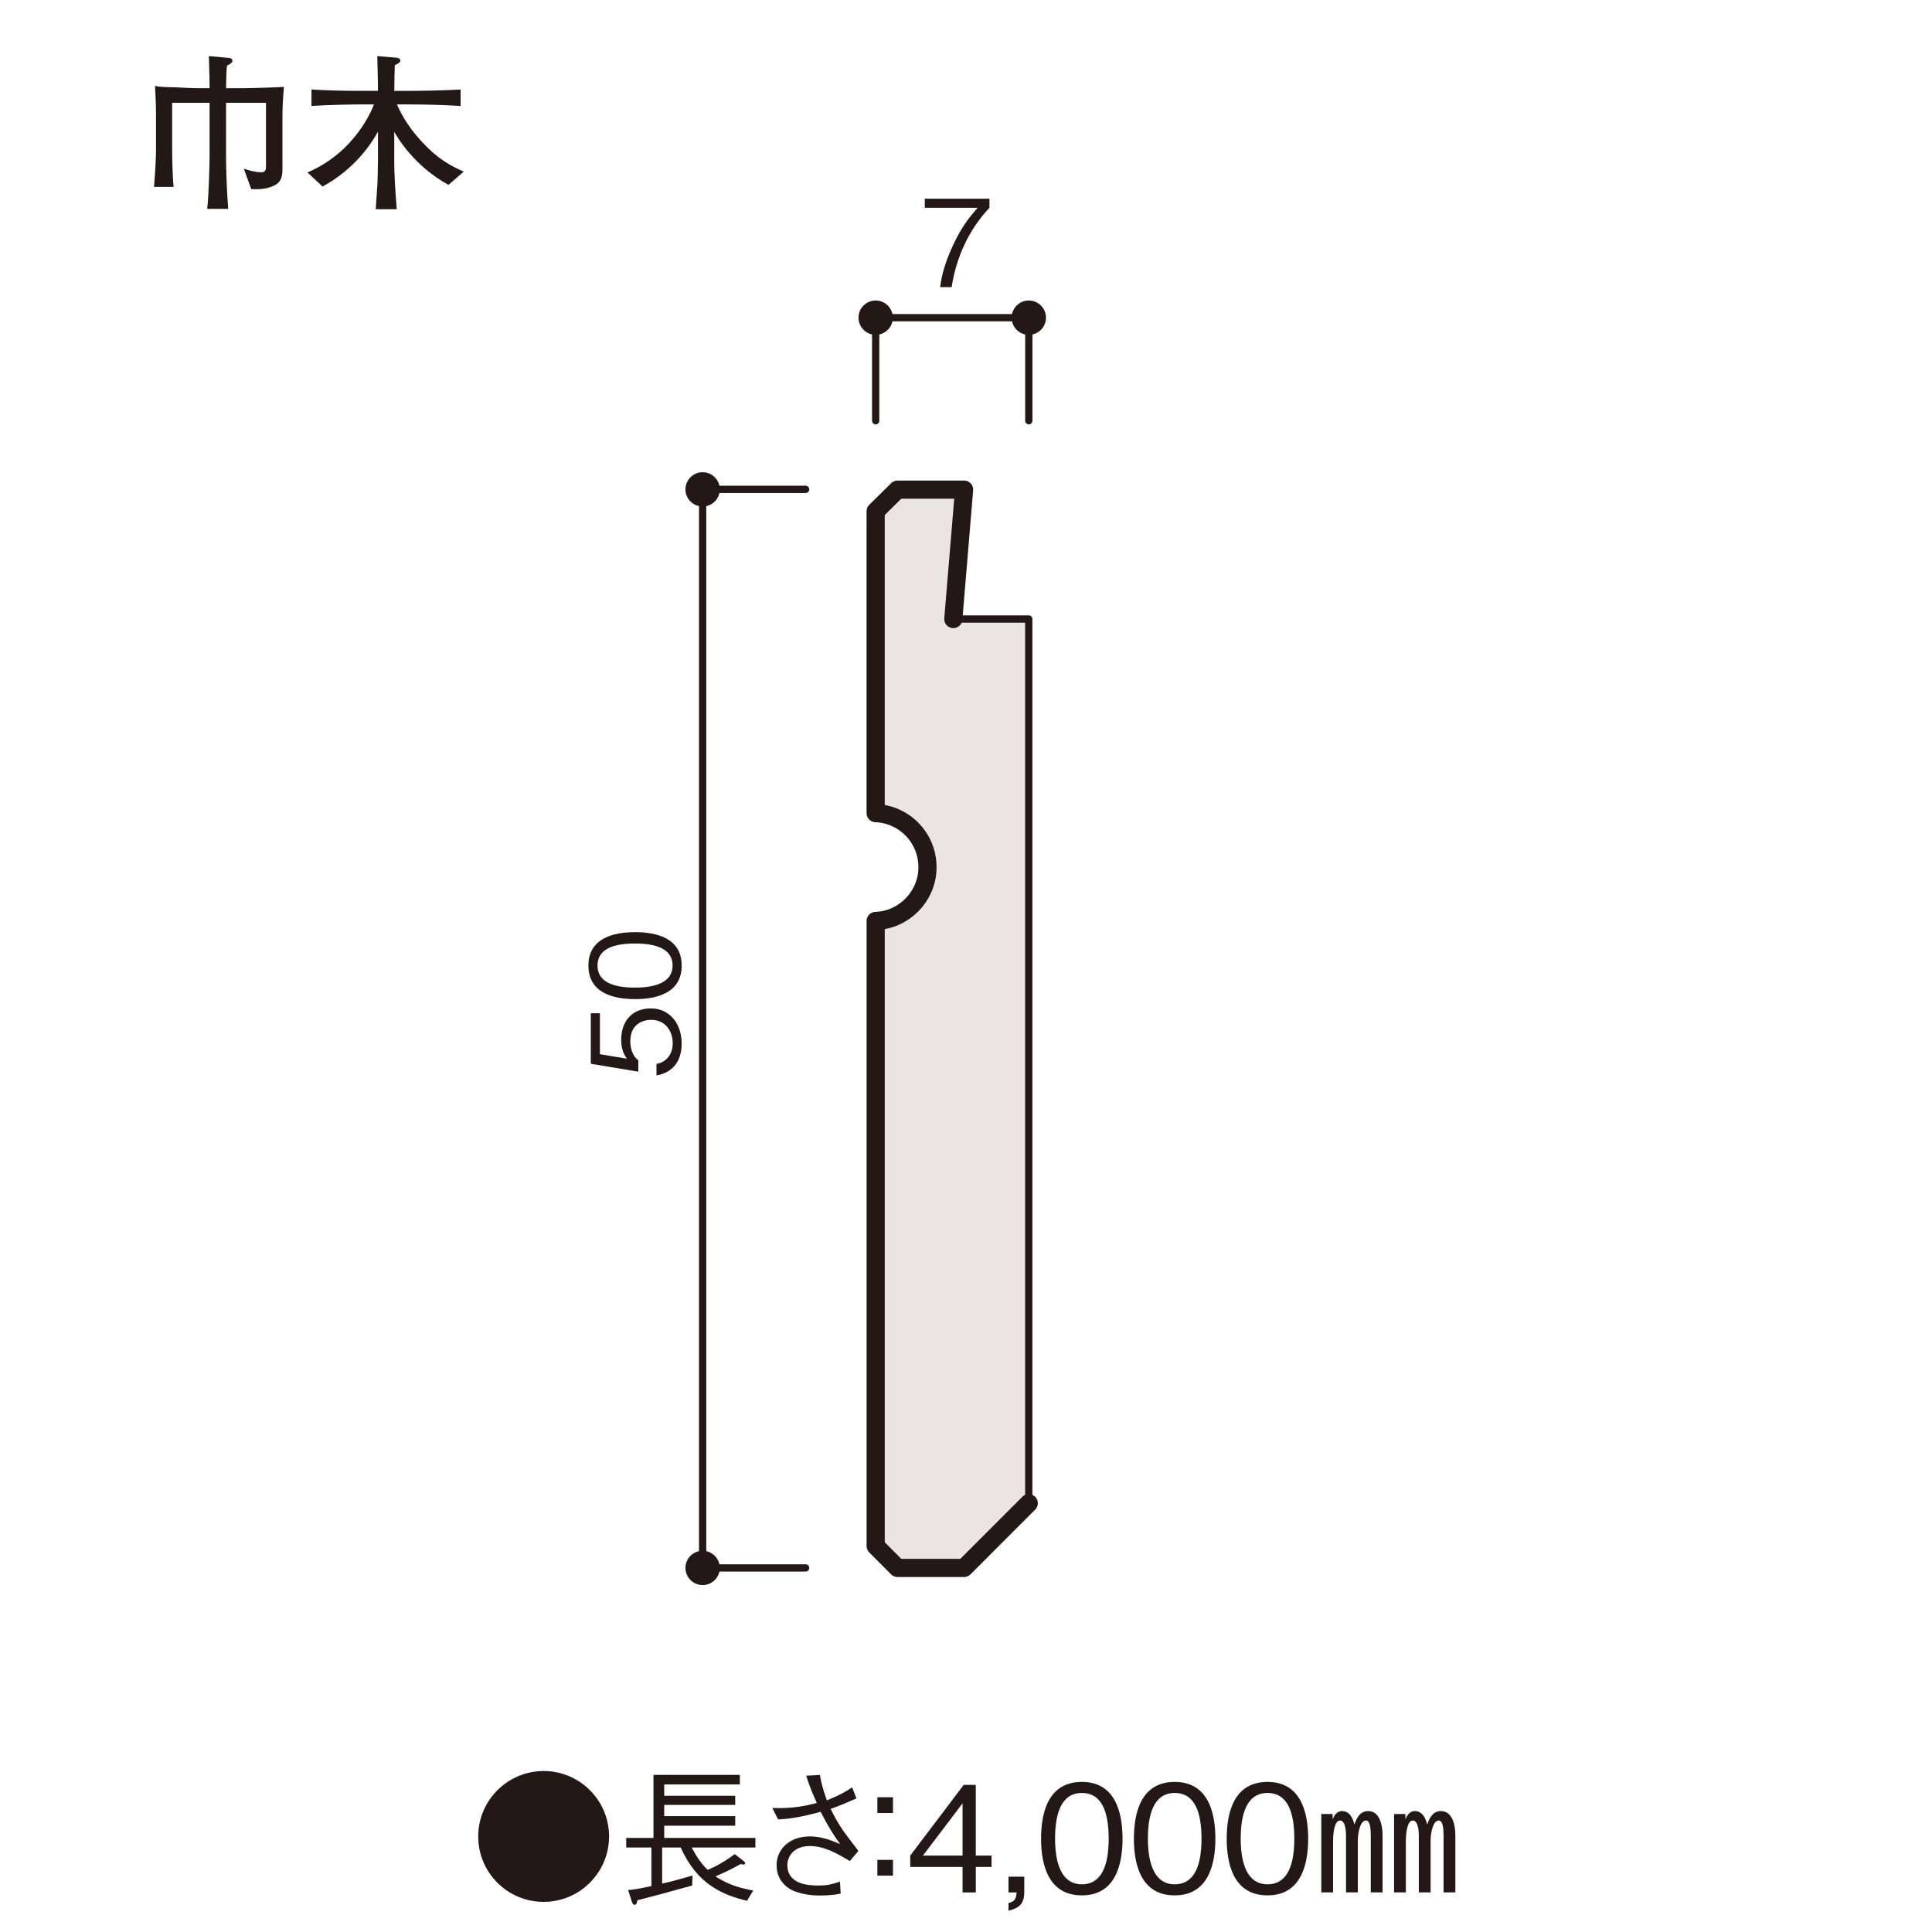 <?xml version="1.0" encoding="UTF-8"?>
<svg id="_レイヤー_2" data-name="レイヤー 2" xmlns="http://www.w3.org/2000/svg" width="800" height="800" xmlns:xlink="http://www.w3.org/1999/xlink" viewBox="0 0 800 800">
  <defs>
    <style>
      .cls-1, .cls-2, .cls-3 {
        fill: none;
      }

      .cls-2 {
        stroke-width: 7.52px;
      }

      .cls-2, .cls-3 {
        stroke: #231815;
        stroke-linecap: round;
        stroke-linejoin: round;
      }

      .cls-4 {
        clip-path: url(#clippath);
      }

      .cls-5 {
        fill: #eae5e3;
      }

      .cls-6 {
        fill: #231815;
      }

      .cls-7 {
        clip-path: url(#clippath-1);
      }

      .cls-8 {
        clip-path: url(#clippath-4);
      }

      .cls-9 {
        clip-path: url(#clippath-3);
      }

      .cls-10 {
        clip-path: url(#clippath-2);
      }

      .cls-3 {
        stroke-width: 3.01px;
      }
    </style>
    <clipPath id="clippath">
      <rect class="cls-1" x="237.13" y="51.1" width="231.04" height="639.78"/>
    </clipPath>
    <clipPath id="clippath-1">
      <rect class="cls-1" x="237.13" y="51.1" width="231.04" height="639.78"/>
    </clipPath>
    <clipPath id="clippath-2">
      <rect class="cls-1" x="237.13" y="77.75" width="231.04" height="578.59"/>
    </clipPath>
    <clipPath id="clippath-3">
      <rect class="cls-1" x="237.13" y="51.1" width="231.04" height="639.78"/>
    </clipPath>
    <clipPath id="clippath-4">
      <rect class="cls-1" x="237.13" y="77.75" width="231.04" height="578.59"/>
    </clipPath>
  </defs>
  <g>
    <path class="cls-6" d="M116.96,47.07v22.04c0,3.13,0,6.12-3.55,7.79-3.68,1.74-7.72,1.46-9.38,1.39l-3.06-8.41c1.25,.42,4.94,1.46,7.02,1.46,.9,0,2.15,0,2.15-2.22v-26.56h-16.54v22.52c0,5.91,.42,15.57,.9,21.41h-8.69c.7-6.6,.97-19.26,.97-21.41v-22.52h-15.5v19.74c0,1.74,.14,11.05,.62,15.09h-8.13c.63-7.51,.83-13.07,.83-15.29v-15.57c0-3.48-.35-9.73-.42-10.92,1.74,.28,2.64,.42,8.69,.56,1.25,.07,6.67,.35,7.79,.35h6.12c0-2.02,0-3.34-.28-13.28l7.86,.7c.76,.07,1.88,.21,1.88,1.18,0,.83-.9,1.39-2.22,2.02-.28,1.95-.28,3.06-.42,9.39h6.88c3.13,0,14.32-.35,17.1-.56-.28,2.64-.62,8.55-.62,11.12Z"/>
    <path class="cls-6" d="M185.71,76.55c-14.25-7.79-21.27-19.81-22.46-21.97v11.4c0,7.93,.56,14.46,1.04,20.65h-8.69c.14-1.67,.63-9.66,.7-10.78,.07-1.67,.21-8.27,.21-9.73v-11.61c-3.27,5.98-10.29,15.85-22.94,22.73l-6.26-5.84c20.09-8.48,27.11-26.9,27.53-28.16h-5.28c-2.99,0-13.14,.14-20.58,.63v-6.81c6.81,.42,13.7,.56,20.58,.56h6.95c0-2.99-.07-5.77-.28-14.39l7.58,.63c.62,.07,1.95,.14,1.95,1.25,0,.49-.07,.83-2.29,1.88-.14,4.73-.14,5.28-.21,10.64h6.6c3.41,0,13.76-.14,20.86-.56v6.81c-6.6-.42-14.25-.63-20.86-.63h-5.49c2.5,5.77,6.12,10.98,10.43,15.57,6.26,6.81,11.75,9.87,17.24,12.24l-6.33,5.49Z"/>
  </g>
  <g class="cls-4">
    <path class="cls-6" d="M665.99,317.61c3.92,0,7.11-3.18,7.11-7.1s-3.19-7.12-7.11-7.12-7.11,3.18-7.11,7.12,3.17,7.1,7.11,7.1"/>
    <path class="cls-6" d="M602.58,317.61c3.92,0,7.11-3.18,7.11-7.1s-3.19-7.12-7.11-7.12-7.11,3.18-7.11,7.12,3.19,7.1,7.11,7.1"/>
    <path class="cls-6" d="M632.04,300.84h-4.76c.7-6.17,2.86-12.04,5.47-17.66,3.56-7.57,6.57-11.13,10.03-15.2h-21.87v-3.76h26.78v3.76c-8.53,9.03-13.79,20.56-15.65,32.85Z"/>
    <polyline class="cls-3" points="572.55 381.59 529.9 381.59 529.9 648.77 572.55 648.77"/>
    <path class="cls-6" d="M537.01,381.59c0-3.92-3.19-7.1-7.11-7.1s-7.11,3.17-7.11,7.1,3.18,7.11,7.11,7.11,7.11-3.18,7.11-7.11"/>
    <path class="cls-6" d="M537.01,648.76c0-3.92-3.19-7.11-7.11-7.11s-7.11,3.18-7.11,7.11,3.18,7.11,7.11,7.11,7.11-3.18,7.11-7.11"/>
    <g>
      <path class="cls-6" d="M521.27,519.46c0,4.21-1.05,8.78-4.96,11.54-2.81,2.01-5.42,2.16-7.32,2.31v-4.56c1.91-.15,8.53-.6,8.53-9.38,0-6.17-3.56-9.28-8.02-9.28-5.32,0-7.02,4.41-7.02,8.33v3.86h-3.31v-3.26c0-2.81-1.55-7.82-6.42-7.82-2.81,0-6.32,1.6-6.32,7.72,0,2.41,.6,4.92,2.51,6.52,1.81,1.5,3.61,1.71,5.02,1.86v4.51c-8.88-.7-11.29-7.32-11.29-12.94,0-7.32,3.91-12.19,9.58-12.19,6.22,0,7.77,4.81,8.28,6.37,.55-2.06,1.91-7.47,9.03-7.47,6.52,0,11.74,5.07,11.74,13.89Z"/>
      <path class="cls-6" d="M521.27,487.81c0,11.23-10.08,13.89-19.31,13.89s-19.31-2.66-19.31-13.89,10.18-13.84,19.31-13.84,19.31,2.61,19.31,13.84Zm-34.86,0c0,7.17,7.32,9.13,15.55,9.13s15.55-2.11,15.55-9.13-7.02-9.13-15.55-9.13-15.55,2.06-15.55,9.13Z"/>
    </g>
    <polyline class="cls-3" points="333.6 202.63 290.95 202.63 290.95 649.24 333.6 649.24"/>
    <path class="cls-6" d="M298.05,202.63c0-3.92-3.19-7.1-7.1-7.1s-7.12,3.17-7.12,7.1,3.18,7.1,7.12,7.1,7.1-3.17,7.1-7.1"/>
    <path class="cls-6" d="M298.05,649.24c0-3.92-3.19-7.1-7.1-7.1s-7.12,3.17-7.12,7.1,3.18,7.1,7.12,7.1,7.1-3.17,7.1-7.1"/>
    <g>
      <path class="cls-6" d="M282.27,432.02c0,7.92-4.16,12.19-10.43,13.29v-4.76c4.36-.75,6.72-4.36,6.72-8.53,0-5.17-3.11-9.73-8.98-9.73-1.71,0-8.58,.6-8.58,8.88,0,2.26,.55,5.82,3.31,7.87v4.71l-19.66-3.26v-20.92h3.76v16.95l11.18,1.86c-.9-1.3-2.36-3.41-2.36-7.82,0-7.47,4.26-12.99,12.29-12.99s12.74,6.67,12.74,14.44Z"/>
      <path class="cls-6" d="M282.27,399.82c0,11.23-10.08,13.89-19.31,13.89s-19.31-2.66-19.31-13.89,10.18-13.84,19.31-13.84,19.31,2.61,19.31,13.84Zm-34.86,0c0,7.17,7.32,9.13,15.55,9.13s15.55-2.11,15.55-9.13-7.02-9.13-15.55-9.13-15.55,2.06-15.55,9.13Z"/>
    </g>
    <polyline class="cls-3" points="426.01 174.21 426.01 131.55 362.6 131.55 362.6 174.21"/>
    <path class="cls-6" d="M426.01,138.65c3.91,0,7.11-3.18,7.11-7.1s-3.2-7.12-7.11-7.12-7.11,3.18-7.11,7.12,3.17,7.1,7.11,7.1"/>
    <path class="cls-6" d="M362.6,138.65c3.92,0,7.11-3.18,7.11-7.1s-3.19-7.12-7.11-7.12-7.11,3.18-7.11,7.12,3.19,7.1,7.11,7.1"/>
  </g>
  <path class="cls-6" d="M394.06,118.89h-4.76c.7-6.17,2.86-12.04,5.47-17.65,3.56-7.57,6.57-11.13,10.03-15.2h-21.87v-3.76h26.78v3.76c-8.53,9.03-13.79,20.56-15.65,32.85Z"/>
  <g class="cls-7">
    <path class="cls-5" d="M639.19,649.49l-4.46-53.58h31.26v-214.33h-63.41v133.95c12.34,0,22.33,9.99,22.33,22.32s-9.99,22.33-22.33,22.33v89.3h36.61Z"/>
  </g>
  <g class="cls-10">
    <path class="cls-3" d="M639.19,649.49l-4.46-53.58h31.26v-214.33h-63.41v133.95c12.34,0,22.33,9.99,22.33,22.32s-9.99,22.33-22.33,22.33v89.3h36.61Z"/>
  </g>
  <g class="cls-9">
    <path class="cls-5" d="M399.22,202.75h-27.55l-9.07,8.95v125c12.35,.5,21.94,10.91,21.43,23.23-.35,11.51-9.91,21.05-21.42,21.42v258.83s9.05,9.07,9.05,9.07h27.55l26.78-26.8V256.32h-31.25l4.46-53.58Z"/>
  </g>
  <g class="cls-8">
    <path class="cls-3" d="M399.22,202.75h-27.55l-9.07,8.95v125c12.35,.5,21.94,10.91,21.43,23.23-.35,11.51-9.91,21.05-21.42,21.42v258.83s9.05,9.07,9.05,9.07h27.55l26.78-26.8V256.32h-31.25l4.46-53.58Z"/>
    <path class="cls-2" d="M394.75,256.33l4.46-53.58h-27.55l-9.07,8.95v125c12.35,.5,21.94,10.9,21.43,23.22-.35,11.51-9.91,21.07-21.42,21.42v258.83s9.05,9.08,9.05,9.08h27.55l26.78-26.8m239.99-196.22v-44.64h-63.42v133.94c12.35,0,22.33,9.99,22.33,22.32s-9.98,22.33-22.33,22.33v89.3h36.63l-4.48-53.58"/>
  </g>
  <g>
    <path class="cls-6" d="M252.2,760.43c0,14.95-12.14,27.09-27.09,27.09s-27.09-12.08-27.09-27.09,12.26-27.09,27.09-27.09,27.09,12.02,27.09,27.09Z"/>
    <path class="cls-6" d="M286.43,765.01c.92,1.71,2.99,5.8,6.59,9.27,1.59-.67,5.43-2.26,11.23-6.53l3.66,2.87c.49,.37,.67,.61,.67,.85s-.24,.61-.79,.61c-.37,0-.85-.18-1.1-.24-3.29,1.89-6.16,3.29-10.43,5.12,5.73,3.84,11.35,5.06,15.62,5.86l-2.56,4.27c-9.94-2.44-20.56-6.65-27.45-22.08h-7.69v14.95c4.27-.98,7.62-1.89,12.57-3.36l-.12,4.15c-10.8,2.99-17.08,4.7-22.69,6.1-.18,.92-.37,1.89-1.16,1.89-.67,0-.98-.85-1.1-1.16l-1.59-4.94c2.74-.24,4.39-.55,9.64-1.65v-15.98h-10.43v-3.97h11.29v-26.11h35.75v3.97h-31.3v4.7h29.4v3.78h-29.4v4.64h29.4v3.97h-29.4v5.06h37.76v3.97h-26.35Z"/>
    <path class="cls-6" d="M339.51,734.99c.37,2.2,.79,4.58,2.87,10.49,5.79-2.32,8.23-3.9,10.49-5.37l1.77,4.58c-5,2.2-6.77,2.93-10.68,4.33,3.17,6.47,5,8.91,8.72,13.79,1.95,2.56,2.2,2.81,2.75,3.66l-3.54,4.15c-4.7-2.81-10.43-6.22-16.47-6.22-7.02,0-9.39,4.58-9.39,7.87,0,8.24,9.21,8.48,12.87,8.48s4.94-.37,8.91-1.59l.3,4.94c-3.48,.79-7.63,.79-8.91,.79-2.75,0-6.22-.37-9.7-1.59-4.15-1.46-7.93-5.12-7.93-10.92,0-6.77,5.43-11.96,13.79-11.96,3.48,0,6.95,.98,9.03,1.77,2.38,.98,2.44,.98,3.54,1.4-1.53-2.01-4.09-5.49-8.11-13.36-9.39,2.56-13.79,2.93-17.63,3.17l-2.38-4.76c8.42,.37,14.28-.98,18.42-2.07-2.75-6.04-3.72-9.15-4.39-11.29l5.67-.31Z"/>
    <path class="cls-6" d="M369.77,750.73h-6.47v-6.53h6.47v6.53Zm0,25.93h-6.47v-6.53h6.47v6.53Z"/>
    <path class="cls-6" d="M404.06,773.06v10.55h-5.49v-10.55h-21.66v-4.7l22.14-29.28h5v29.28h6.53v4.7h-6.53Zm-5.49-26.35l-16.41,21.66h16.41v-21.66Z"/>
    <path class="cls-6" d="M417.6,791.18v-3.17c2.38-.73,3.17-1.34,3.36-4.39h-3.36v-6.53h6.53v6.47c0,5.86-3.48,6.77-6.53,7.63Z"/>
    <path class="cls-6" d="M447.98,784.83c-13.66,0-16.9-12.26-16.9-23.49s3.23-23.49,16.9-23.49,16.84,12.38,16.84,23.49-3.17,23.49-16.84,23.49Zm0-42.4c-8.72,0-11.1,8.91-11.1,18.91s2.56,18.91,11.1,18.91,11.1-8.54,11.1-18.91-2.5-18.91-11.1-18.91Z"/>
    <path class="cls-6" d="M486.42,784.83c-13.67,0-16.9-12.26-16.9-23.49s3.23-23.49,16.9-23.49,16.84,12.38,16.84,23.49-3.17,23.49-16.84,23.49Zm0-42.4c-8.72,0-11.1,8.91-11.1,18.91s2.56,18.91,11.1,18.91,11.1-8.54,11.1-18.91-2.5-18.91-11.1-18.91Z"/>
    <path class="cls-6" d="M524.85,784.83c-13.67,0-16.9-12.26-16.9-23.49s3.23-23.49,16.9-23.49,16.84,12.38,16.84,23.49-3.17,23.49-16.84,23.49Zm0-42.4c-8.72,0-11.1,8.91-11.1,18.91s2.56,18.91,11.1,18.91,11.1-8.54,11.1-18.91-2.5-18.91-11.1-18.91Z"/>
    <path class="cls-6" d="M551.82,753.35c.98-2.56,2.44-3.42,3.9-3.42,3.66,0,4.7,4.03,5.12,5.55,.85-2.38,2.13-5.55,5.73-5.55,4.82,0,5.92,6.1,5.92,9.94v23.73h-4.88v-23.12c0-2.07,0-6.65-2.01-6.65-2.2,0-3.36,4.51-3.36,8.6v21.17h-4.88v-23.49c0-3.72-.85-6.28-2.44-6.28-2.62,0-2.93,6.22-2.93,8.72v21.05h-4.88v-32.45h4.7v2.2Zm30.14,0c.97-2.56,2.44-3.42,3.9-3.42,3.66,0,4.7,4.03,5.12,5.55,.86-2.38,2.14-5.55,5.67-5.55,4.88,0,5.98,6.1,5.98,9.94v23.73h-4.88v-23.12c0-2.07,0-6.65-2.01-6.65-2.2,0-3.36,4.51-3.36,8.6v21.17h-4.88v-23.49c0-3.72-.85-6.28-2.44-6.28-2.62,0-2.93,6.22-2.93,8.72v21.05h-4.88v-32.45h4.7v2.2Z"/>
  </g>
</svg>